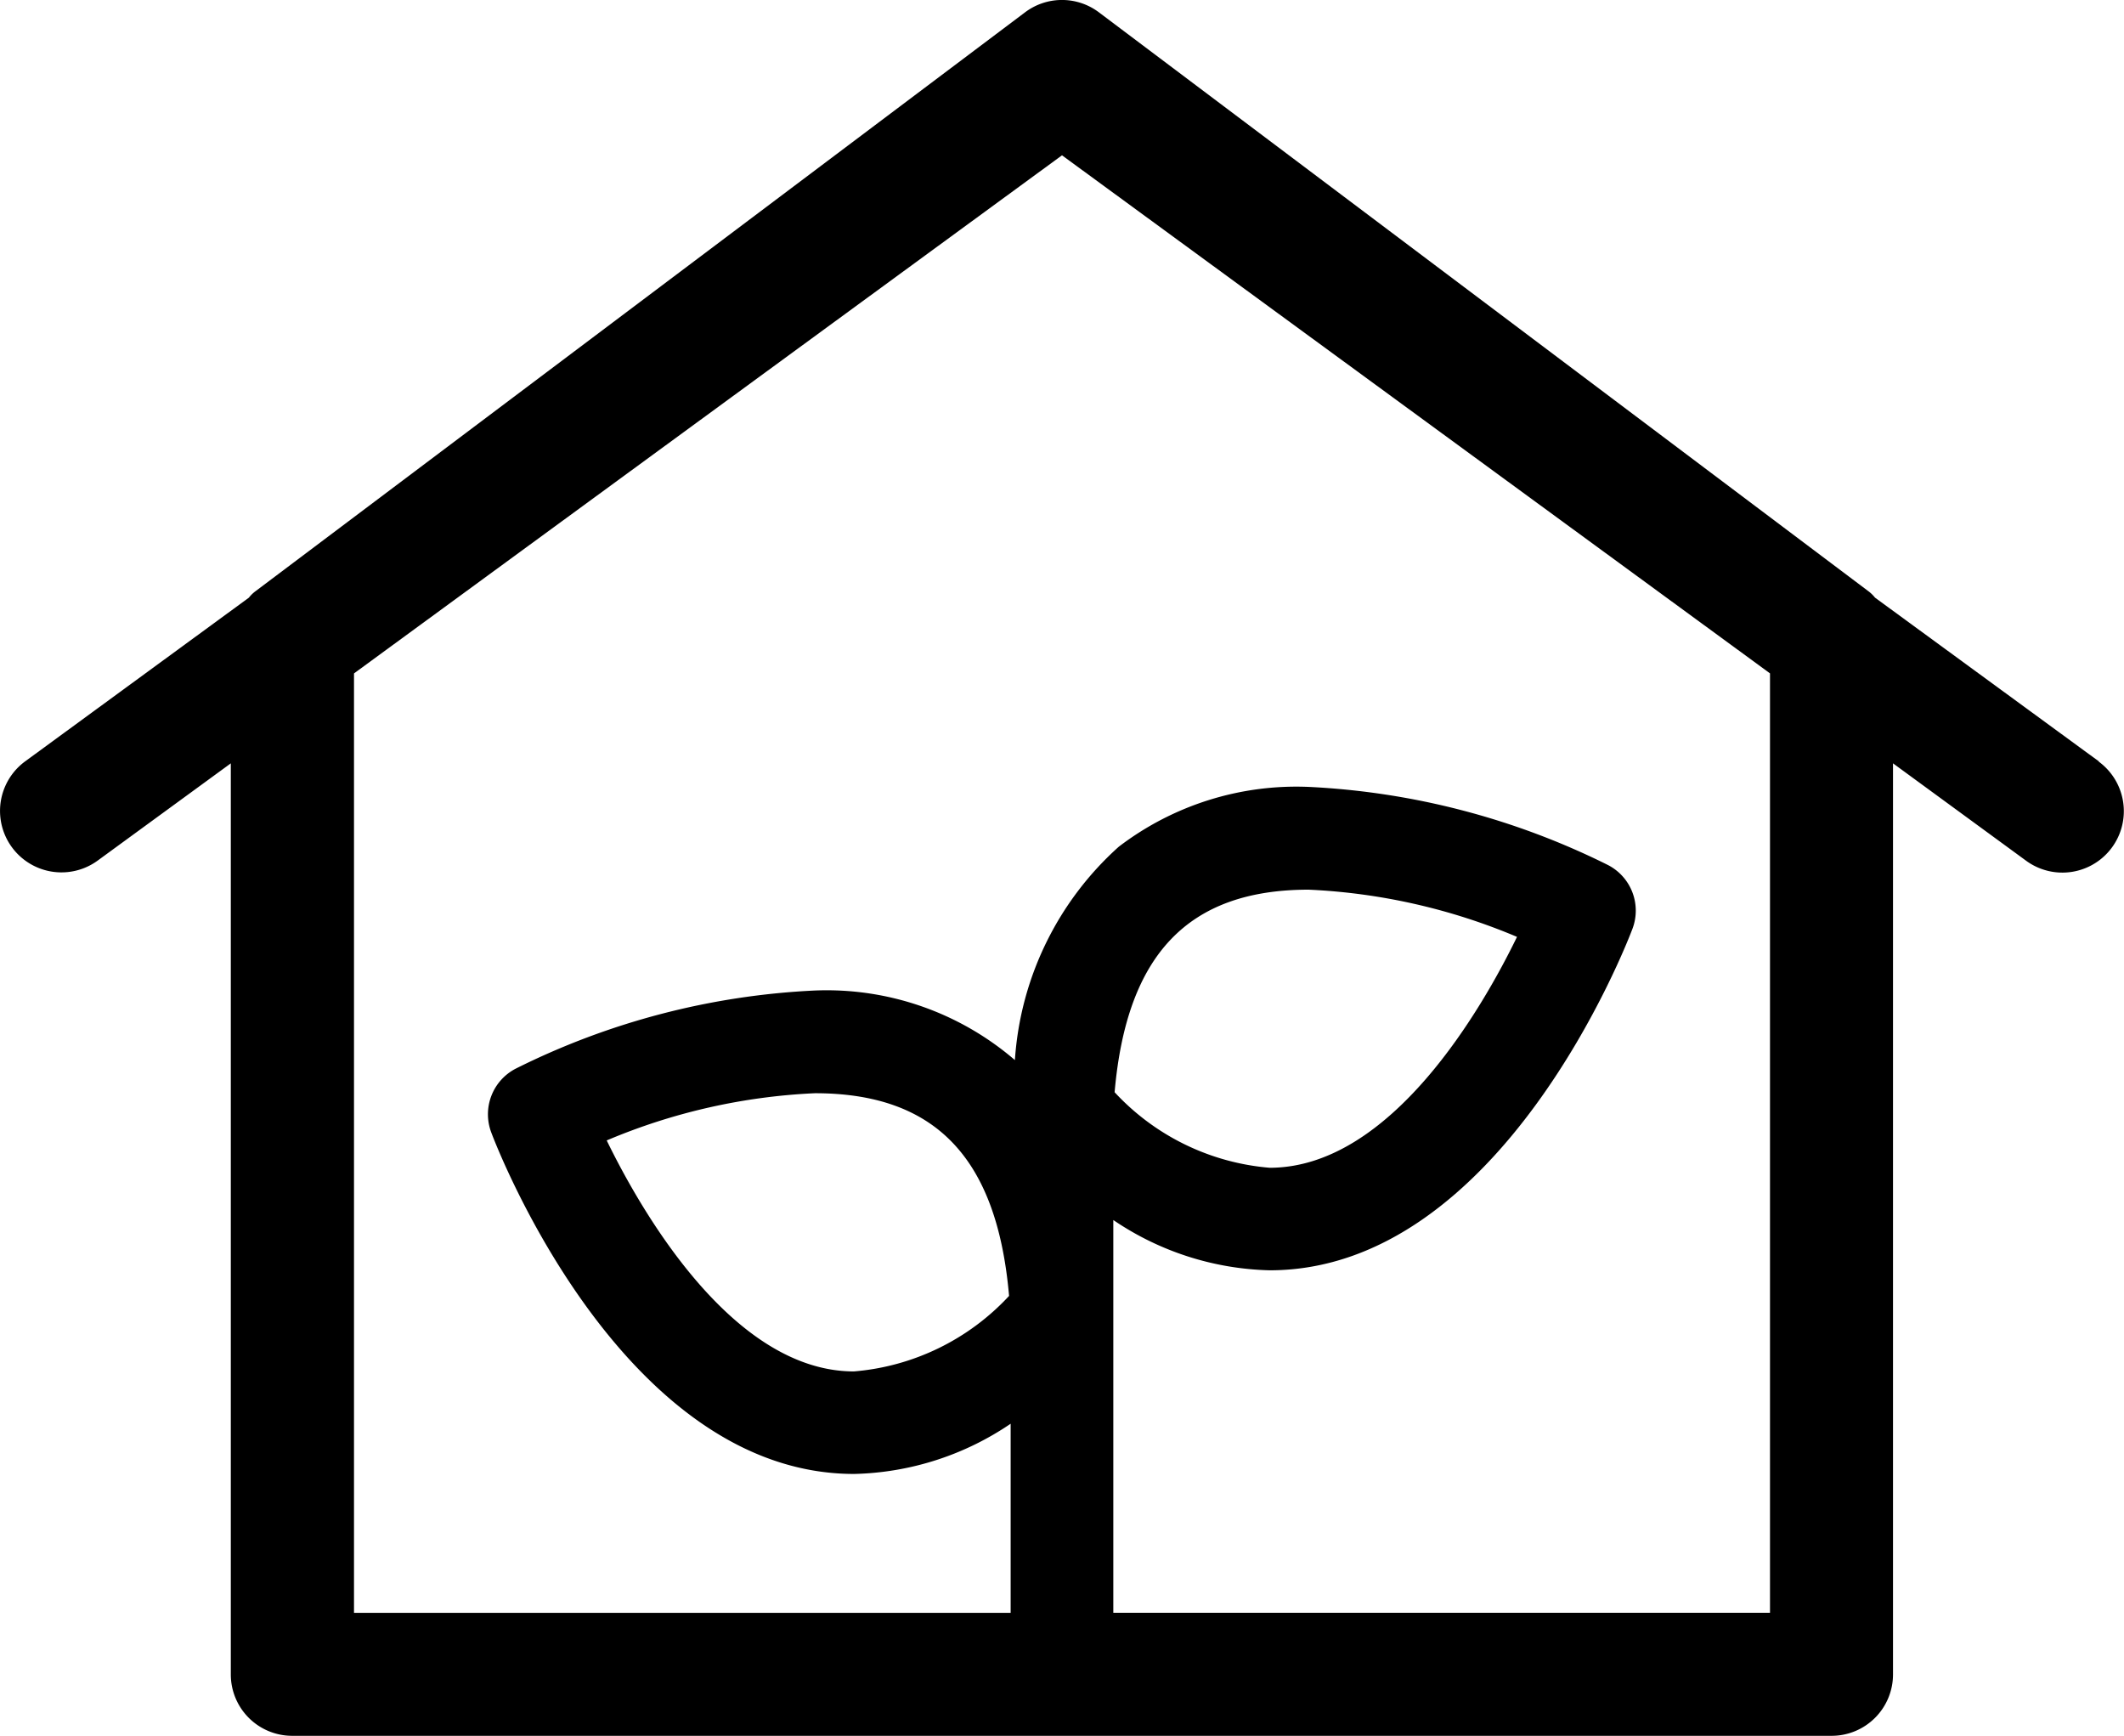 <svg id="home" xmlns="http://www.w3.org/2000/svg" xmlns:xlink="http://www.w3.org/1999/xlink" width="45" height="36.77" viewBox="0 0 45 36.77">
  <defs>
    <clipPath id="clip-path">
      <rect id="Rectangle_32" data-name="Rectangle 32" width="45" height="36.77"/>
    </clipPath>
  </defs>
  <g id="Group_7" data-name="Group 7" clip-path="url(#clip-path)">
    <path id="Path_112" data-name="Path 112" d="M44.467,16.128,39.725,12.66a.76.76,0,0,0-.137-.134L23.283.262a1.3,1.3,0,0,0-1.567,0L5.41,12.526a.754.754,0,0,0-.138.135L.533,16.128a1.3,1.3,0,0,0,1.539,2.1L4.89,16.17v19.3a1.3,1.3,0,0,0,1.3,1.3H38.806a1.3,1.3,0,0,0,1.3-1.3V16.17l2.82,2.063a1.3,1.3,0,0,0,1.538-2.1m-20.849,7c.256-2.923,1.566-4.287,4.112-4.287a12.823,12.823,0,0,1,4.413,1c-.723,1.487-2.663,4.891-5.24,4.891a5.043,5.043,0,0,1-3.285-1.6m-2.236,4.314a5.046,5.046,0,0,1-3.287,1.6c-2.572,0-4.513-3.406-5.238-4.893a12.792,12.792,0,0,1,4.412-1h0c2.546,0,3.856,1.363,4.112,4.286m2.5,6.72h-.291V25.844A6.147,6.147,0,0,0,26.9,26.909c4.9,0,7.576-6.94,7.687-7.237a1.087,1.087,0,0,0-.52-1.348,15.918,15.918,0,0,0-6.342-1.655,6.2,6.2,0,0,0-4.023,1.268,6.66,6.66,0,0,0-2.2,4.519,6.117,6.117,0,0,0-4.234-1.474,15.83,15.83,0,0,0-6.341,1.655,1.088,1.088,0,0,0-.52,1.349c.111.3,2.78,7.235,7.688,7.237a6.145,6.145,0,0,0,3.317-1.064v4.006H7.5v-19.9L22.5,3.29l15,10.974v19.9Z" transform="translate(0)"/>
  </g>
</svg>
